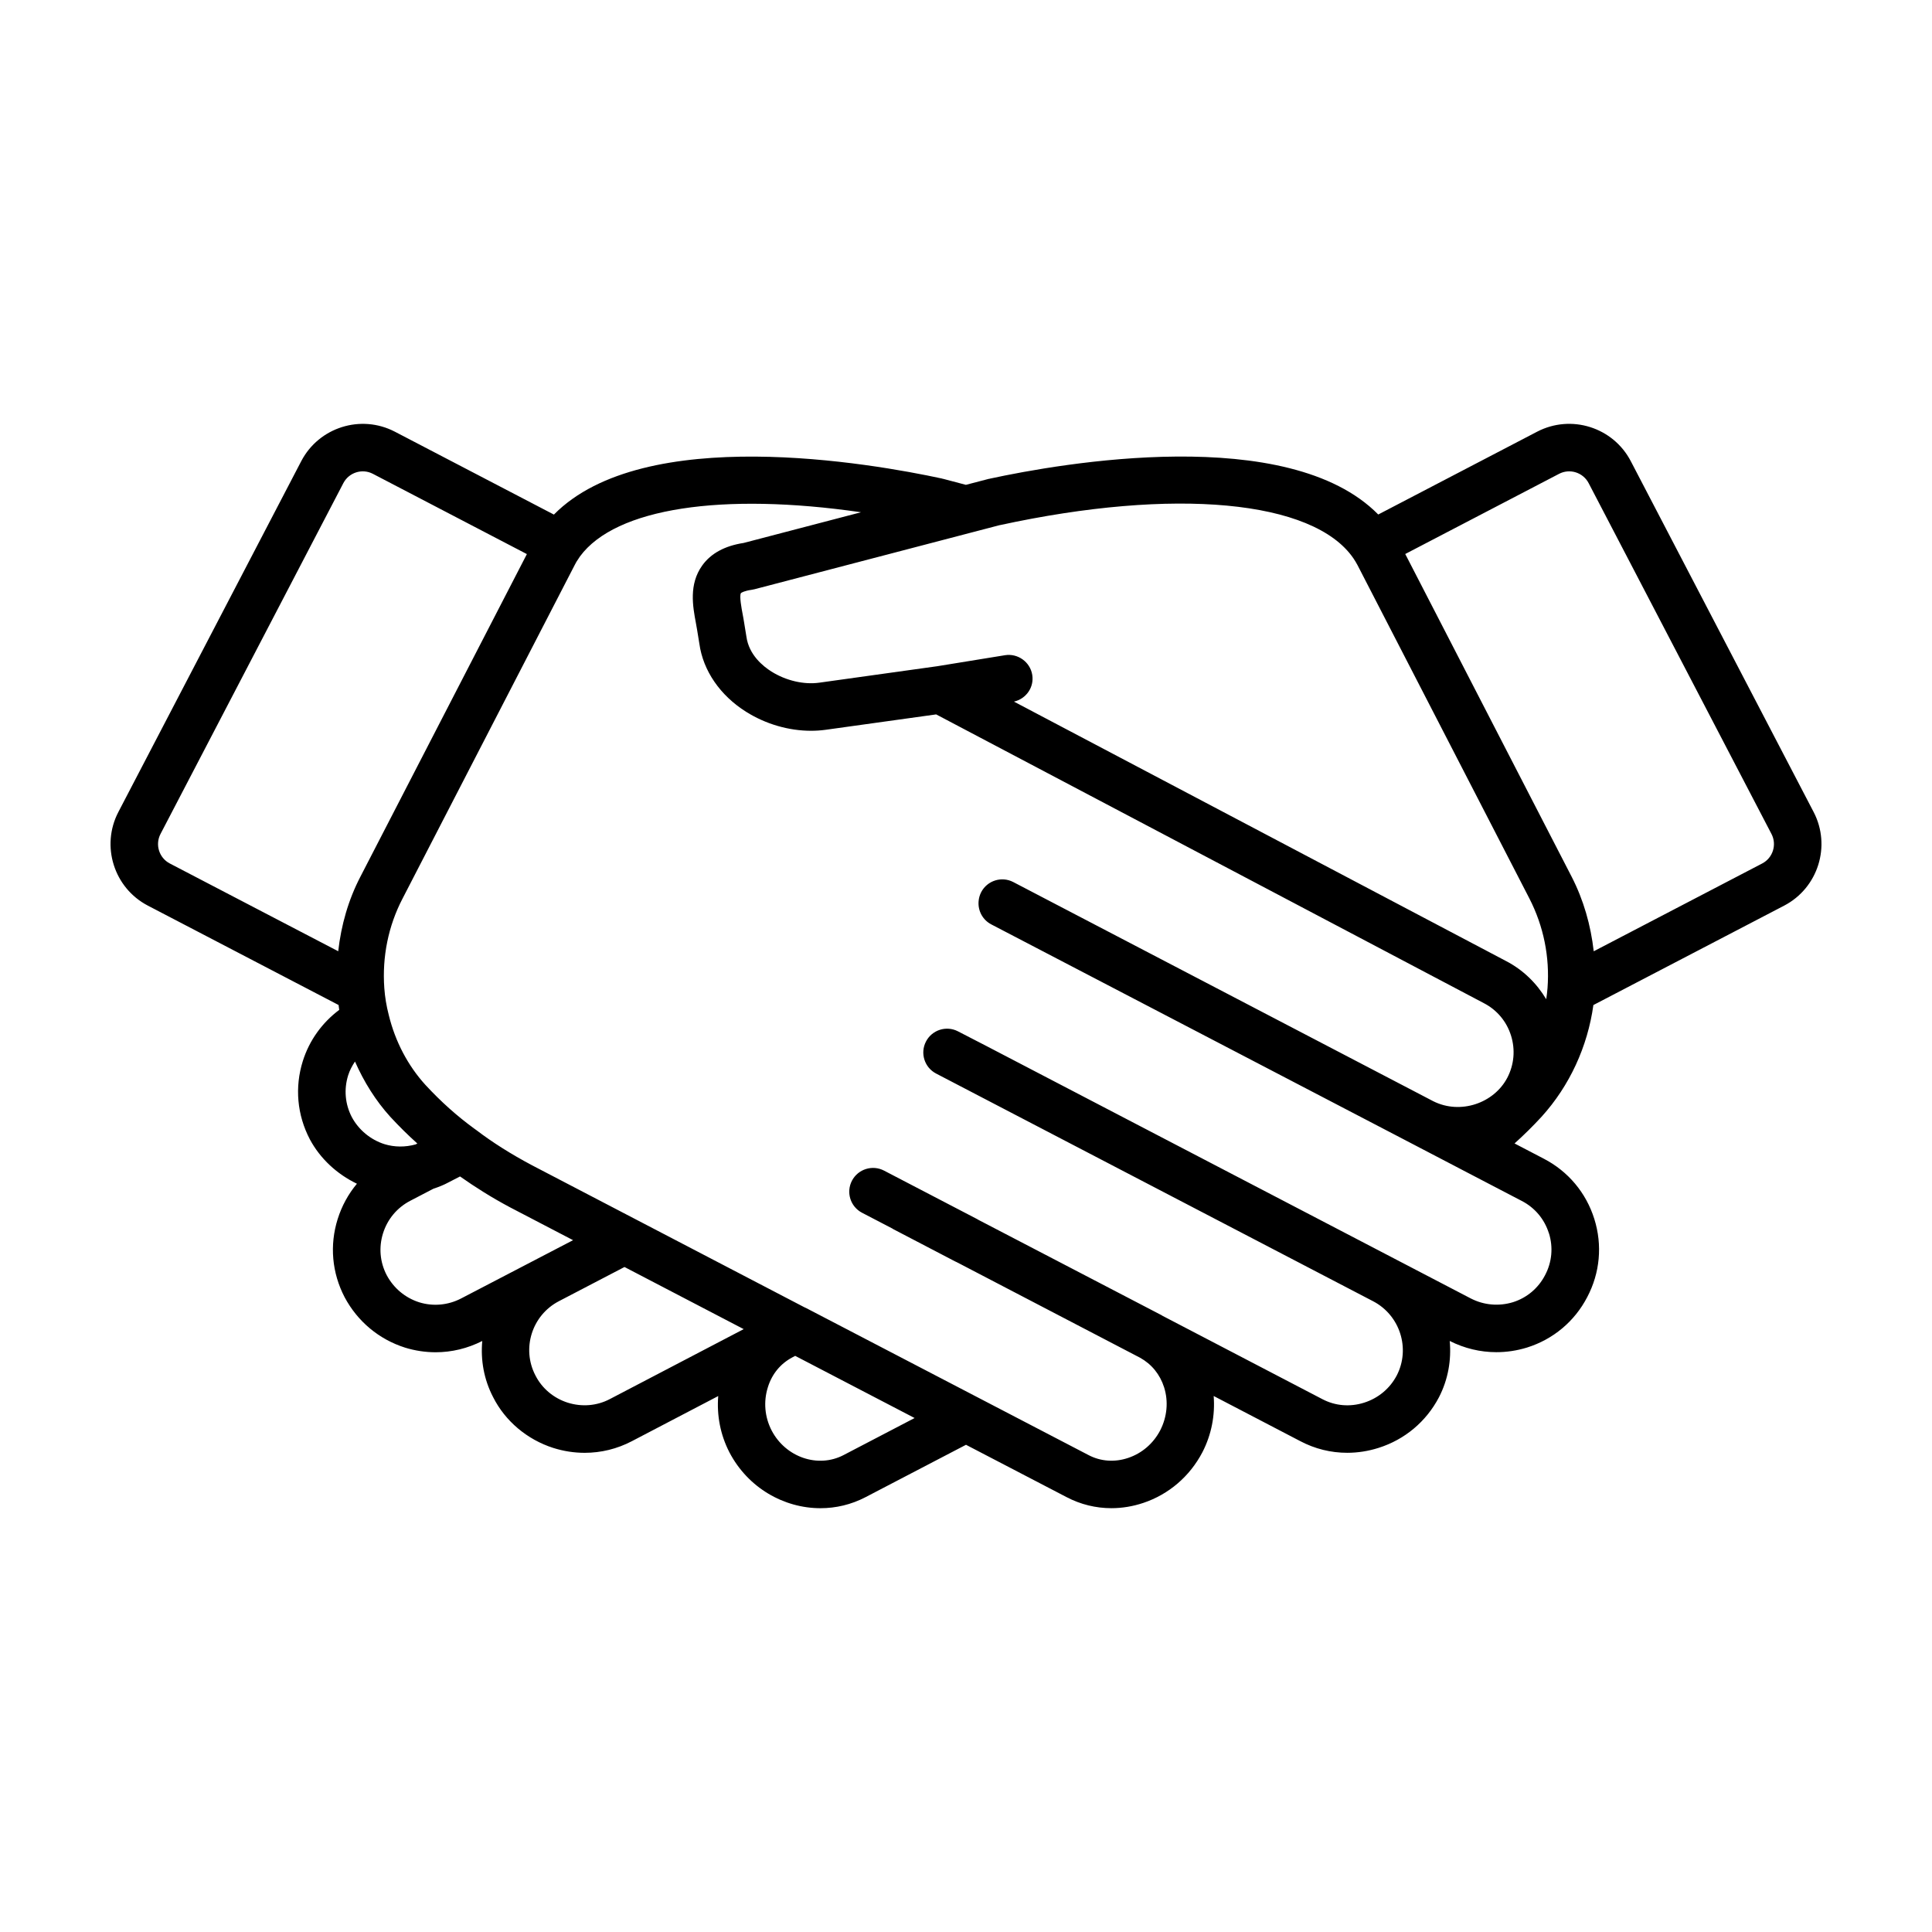 <?xml version="1.0" encoding="UTF-8"?>
<!-- The Best Svg Icon site in the world: iconSvg.co, Visit us! https://iconsvg.co -->
<svg fill="#000000" width="800px" height="800px" version="1.1" viewBox="144 144 512 512" xmlns="http://www.w3.org/2000/svg">
 <path d="m566.26 410.35 50.559-26.348c8.992-4.691 12.496-15.824 7.809-24.816l-48.453-92.973c-4.684-8.988-15.809-12.5-24.824-7.809l-42.102 21.945c-23.852-24.223-84.191-13.562-102.95-9.496-0.031 0.004-0.051 0.023-0.074 0.035-0.059 0.016-0.121-0.004-0.176 0.012l-6.082 1.586-6.004-1.586c-0.051-0.016-0.098 0.004-0.141-0.012-0.051-0.012-0.086-0.047-0.133-0.059-18.738-4.051-79.023-14.66-102.9 9.539l-42.145-21.965c-9.004-4.684-20.129-1.176-24.816 7.812l-48.457 92.965c-4.691 8.992-1.184 20.129 7.809 24.816l50.543 26.34c0.059 0.43 0.102 0.867 0.172 1.293-4.519 3.391-7.91 8.047-9.645 13.551-2.18 6.938-1.527 14.293 1.867 20.762 2.754 5.148 7.211 9.23 12.469 11.758-2.266 2.707-4 5.863-5.094 9.34-2.188 6.941-1.531 14.305 1.855 20.773 3.426 6.402 9.09 11.129 15.984 13.32 2.664 0.82 5.394 1.23 8.113 1.23 4.258 0 8.473-1.012 12.359-2.988-0.457 4.992 0.406 10.148 2.883 14.895 3.199 6.332 8.996 11.23 15.949 13.453 2.742 0.863 5.543 1.289 8.316 1.289 4.324 0 8.594-1.039 12.496-3.082l22.887-11.961c-0.406 5.09 0.551 10.227 2.969 14.918 4.906 9.387 14.41 14.801 24.133 14.801 4.047 0 8.121-0.938 11.926-2.918l26.637-13.887 26.668 13.879c3.707 1.941 7.754 2.922 11.859 2.922 2.828 0 5.68-0.465 8.473-1.402 6.75-2.266 12.305-7.027 15.66-13.441 2.41-4.691 3.371-9.812 2.977-14.887l22.922 11.949c3.891 2.062 8.148 3.102 12.465 3.102 2.769 0 5.562-0.43 8.305-1.301 6.938-2.195 12.609-6.941 16-13.395 2.469-4.769 3.32-9.945 2.863-14.941 3.891 1.965 8.102 2.973 12.359 2.973 2.719 0 5.457-0.406 8.133-1.23 6.941-2.18 12.609-6.934 15.945-13.359 3.391-6.422 4.062-13.785 1.879-20.727-2.18-6.953-6.949-12.625-13.402-15.965l-7.738-4.035c2.5-2.242 4.898-4.609 7.18-7.094 7.406-8.176 12.188-18.578 13.715-29.582zm-9.09-140.78c2.836-1.48 6.352-0.379 7.836 2.465l48.453 92.973c1.48 2.836 0.371 6.348-2.465 7.824l-44.641 23.266c-0.777-6.863-2.672-13.574-5.859-19.773l-44.09-85.508zm-54.543 22.324c0.453 0.641 0.82 1.324 1.117 1.848l45.551 88.348c3.769 7.324 5.43 15.527 4.816 23.734-0.07 0.996-0.203 1.988-0.344 2.977-2.551-4.254-6.144-7.777-10.629-10.105l-130.43-68.762c3.219-0.73 5.387-3.789 4.848-7.094-0.555-3.438-3.848-5.75-7.227-5.203l-17.949 2.918-31.25 4.359c-4.07 0.574-8.836-0.527-12.676-2.941-2.203-1.379-5.981-4.398-6.648-9.262l-0.594-3.648c-0.109-0.742-0.262-1.523-0.406-2.316-0.293-1.551-0.898-4.777-0.465-5.551 0.125-0.145 0.934-0.625 2.852-0.891 0.246-0.035 0.492-0.086 0.73-0.145l58-15.164c0.047-0.016 0.09-0.02 0.137-0.035l6.856-1.793c0.016-0.004 0.031 0.004 0.047 0 46.273-10.055 83.035-6.648 93.66 8.727zm-316.09 73.113 48.453-92.969c1.477-2.836 4.988-3.953 7.828-2.469l40.809 21.27-44.113 85.484c-3.199 6.144-5.106 12.855-5.883 19.766l-44.629-23.258c-2.836-1.477-3.945-4.988-2.465-7.824zm49.73 63.957c0.414-1.32 1.059-2.516 1.809-3.648 2.367 5.375 5.477 10.379 9.391 14.688 2.332 2.519 4.699 4.856 7.133 7.039l-0.453 0.238c-2.742 0.762-5.606 0.746-8.262-0.07-3.68-1.164-6.836-3.793-8.641-7.152-1.797-3.434-2.144-7.375-0.977-11.094zm18.824 60.156c-3.699-1.176-6.769-3.742-8.609-7.188-1.797-3.438-2.144-7.375-0.973-11.105 1.176-3.742 3.734-6.797 7.203-8.602l6.141-3.199c1.457-0.48 2.793-1.023 3.93-1.641l3.129-1.613c4.039 2.84 8.395 5.602 13.266 8.188l16.691 8.699-29.66 15.441c-3.461 1.801-7.422 2.16-11.117 1.02zm50.52 25.652c-3.414 1.793-7.394 2.133-11.168 0.945-3.723-1.188-6.82-3.789-8.543-7.203-3.719-7.117-0.941-15.945 6.191-19.672l17.406-9.074 31.59 16.465zm61.941 14.84c-6.781 3.531-15.34 0.598-19.059-6.516-1.844-3.582-2.203-7.648-0.996-11.477 1.082-3.5 3.336-6.231 6.488-7.906l0.75-0.395 31.645 16.473zm186.93-58.801c1.164 3.715 0.812 7.652-1.02 11.117-1.797 3.465-4.836 6.016-8.516 7.168-3.727 1.137-7.703 0.789-11.16-0.988l-128.14-66.781-0.02-0.012-7.754-4c-3.09-1.598-6.887-0.383-8.484 2.711-1.598 3.09-0.383 6.887 2.707 8.484l115.8 60.336c7.133 3.727 9.93 12.559 6.258 19.664-1.82 3.461-4.887 6.019-8.641 7.211-3.738 1.188-7.672 0.863-11.094-0.945l-42.387-22.098c-0.07-0.039-0.133-0.098-0.203-0.137l-46.969-24.453-1.512-0.785c-0.145-0.098-0.301-0.18-0.457-0.266l-24.598-12.809c-3.066-1.605-6.883-0.43-8.504 2.648-1.621 3.078-0.434 6.887 2.644 8.504l8.102 4.219c0.047 0.023 0.07 0.07 0.121 0.098l16.418 8.566c0.145 0.074 0.297 0.145 0.453 0.211l1.215 0.629 47.383 24.703c3.062 1.699 5.281 4.41 6.379 7.848 1.18 3.758 0.801 7.824-1.039 11.41-1.82 3.477-4.832 6.07-8.488 7.297-3.559 1.199-7.281 0.938-10.488-0.746l-74.836-38.961c-0.152-0.082-0.312-0.152-0.473-0.215l-72.152-37.613c-5.562-2.949-10.555-6.102-14.832-9.371-0.074-0.059-0.191-0.141-0.309-0.215-0.055-0.047-0.109-0.086-0.168-0.125-4.606-3.352-8.863-7.16-12.977-11.609-4.648-5.113-8-11.488-9.715-18.523-0.621-2.402-1.008-4.734-1.18-7.133-0.598-8.297 1.066-16.488 4.832-23.719l45.641-88.43c0.289-0.57 0.594-1.113 0.973-1.621 0.152-0.203 0.293-0.414 0.414-0.629 9.438-12.832 37.695-17.027 74.469-11.699l-31.105 8.133c-4.977 0.762-8.664 2.762-10.953 5.945-3.617 5.019-2.508 10.922-1.703 15.234 0.121 0.664 0.246 1.309 0.348 1.98l0.578 3.543c0.984 7.141 5.5 13.719 12.402 18.051 5.195 3.266 11.281 5.023 17.191 5.023 1.32 0 2.625-0.086 3.914-0.266l29.25-4.074 145.18 76.543c3.449 1.793 5.992 4.836 7.16 8.566 1.168 3.734 0.828 7.699-0.973 11.16-3.523 6.758-12.414 9.855-19.625 6.246l-111.31-58.086c-3.078-1.602-6.883-0.414-8.5 2.672-0.406 0.785-0.629 1.613-0.691 2.445-0.203 2.453 1.047 4.898 3.367 6.106l108.25 56.418 16.156 8.43c0.02 0.012 0.035 0.02 0.055 0.031l16.113 8.402c3.469 1.789 6.023 4.828 7.188 8.555z"/>
</svg>